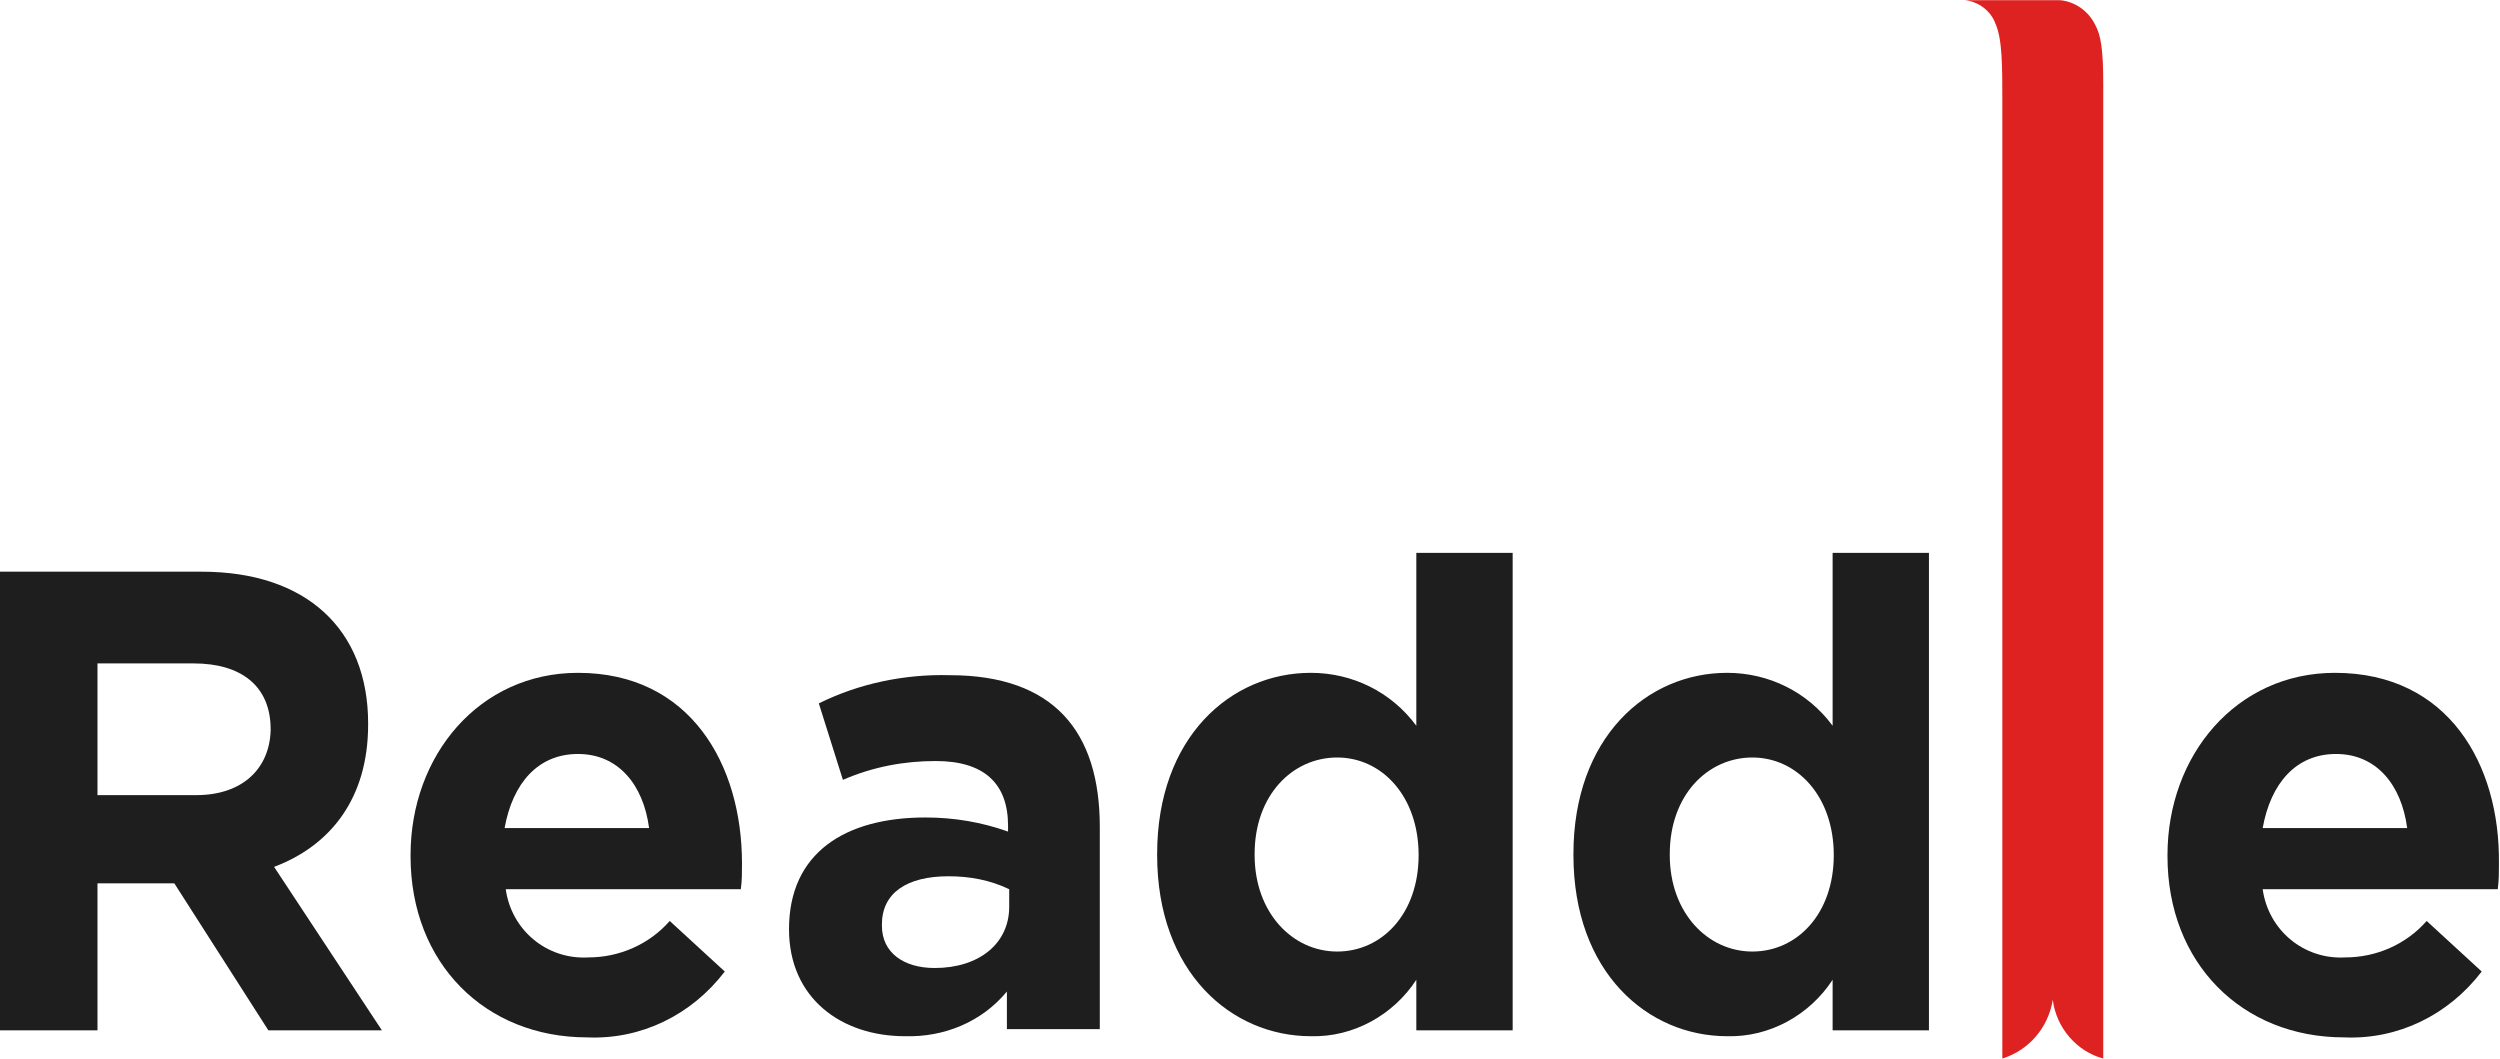 <svg width="1674" height="709" viewBox="0 0 1674 709" fill="none" xmlns="http://www.w3.org/2000/svg">
<path d="M1379.16 0.117H1315.42C1324.64 0.904 1333.08 7.204 1336.16 15.865C1340.76 26.102 1340.76 44.213 1340.76 67.836V708.803C1358.43 703.291 1371.48 688.33 1374.55 669.432C1376.86 688.33 1390.68 704.079 1408.34 708.803V56.812C1408.34 33.189 1406.8 23.74 1402.96 16.653C1398.36 7.204 1389.14 0.904 1379.16 0.117Z" fill="#DE2121"/>
<path d="M387.025 450.529C320.985 450.529 274.91 505.649 274.91 572.58V573.368C274.91 645.024 324.824 694.632 393.168 694.632C429.26 696.207 463.048 679.671 485.317 650.536L448.458 616.677C434.635 632.425 414.67 641.087 393.936 641.087C366.291 642.662 342.486 622.976 338.647 595.416H496.068C496.836 589.116 496.836 585.179 496.836 578.88V578.092C496.836 511.948 462.28 450.529 387.025 450.529ZM337.879 554.47C343.254 524.547 360.148 504.861 387.025 504.861C413.902 504.861 430.796 525.335 434.635 554.47H337.879Z" fill="#1E1E1E"/>
<path d="M255.714 689.906L183.53 580.453C221.158 566.28 246.499 534.783 246.499 485.174V484.387C246.499 421.393 205.032 382.809 135.152 382.809H0V689.906H65.272V591.477H116.722L179.691 689.906H255.714ZM131.312 532.42H65.272V444.228H129.777C161.261 444.228 181.227 459.189 181.227 488.324V489.112C180.459 514.309 162.797 532.42 131.312 532.42Z" fill="#1E1E1E"/>
<path d="M635.827 452.103C605.879 451.316 575.163 457.615 548.286 471.002L564.412 522.185C584.378 513.523 605.111 509.586 626.613 509.586C658.865 509.586 674.991 524.547 674.991 552.894V556.832C657.329 550.532 638.899 547.382 619.701 547.382C565.948 547.382 528.32 571.005 528.32 622.188C528.32 668.647 563.644 693.844 605.879 693.844C631.988 694.632 657.329 684.395 674.223 663.922V689.12H736.424V553.682C736.424 489.9 705.707 452.103 635.827 452.103ZM675.759 595.416V607.227C675.759 631.637 655.793 648.173 625.845 648.173C605.111 648.173 590.521 637.937 590.521 619.826V619.038C590.521 597.778 607.415 586.754 635.06 586.754C648.882 586.754 662.704 589.116 675.759 595.416Z" fill="#1E1E1E"/>
<path d="M1563.47 450.529C1497.43 450.529 1451.35 505.649 1451.35 572.58V573.368C1451.35 645.024 1501.27 694.632 1569.61 694.632C1605.7 696.207 1639.49 679.671 1661.76 650.536L1624.9 616.677C1611.08 632.425 1591.11 641.087 1570.38 641.087C1542.73 642.662 1518.93 622.976 1515.09 595.416H1672.51C1673.28 589.116 1673.28 585.179 1673.28 578.88V578.092C1674.05 511.948 1639.49 450.529 1563.47 450.529ZM1515.09 554.47C1520.46 524.547 1537.36 504.861 1564.24 504.861C1591.11 504.861 1608.01 525.335 1611.85 554.47H1515.09Z" fill="#1E1E1E"/>
<path d="M948.372 485.962C931.478 463.126 905.369 450.527 877.724 450.527C823.971 450.527 774.825 493.836 774.825 571.791V572.579C774.825 651.322 824.739 693.843 877.724 693.843C906.137 694.631 933.014 679.669 948.372 656.046V689.906H1012.88V370.209H948.372V485.962ZM949.908 572.579C949.908 611.95 925.335 637.148 895.386 637.148C865.438 637.148 840.097 611.163 840.097 572.579V571.791C840.097 532.42 865.438 507.222 895.386 507.222C925.335 507.222 949.908 533.207 949.908 572.579Z" fill="#1E1E1E"/>
<path d="M1227.12 485.962C1210.23 463.126 1184.12 450.527 1156.47 450.527C1102.72 450.527 1053.57 493.836 1053.57 571.791V572.579C1053.57 651.322 1103.49 693.843 1156.47 693.843C1184.88 694.631 1211.76 679.669 1227.12 656.046V689.906H1291.62V370.209H1227.12V485.962ZM1227.89 572.579C1227.89 611.95 1203.31 637.148 1173.37 637.148C1143.42 637.148 1118.08 611.163 1118.08 572.579V571.791C1118.08 532.42 1143.42 507.222 1173.37 507.222C1203.31 507.222 1227.89 533.207 1227.89 572.579Z" fill="#1E1E1E"/>
</svg>
